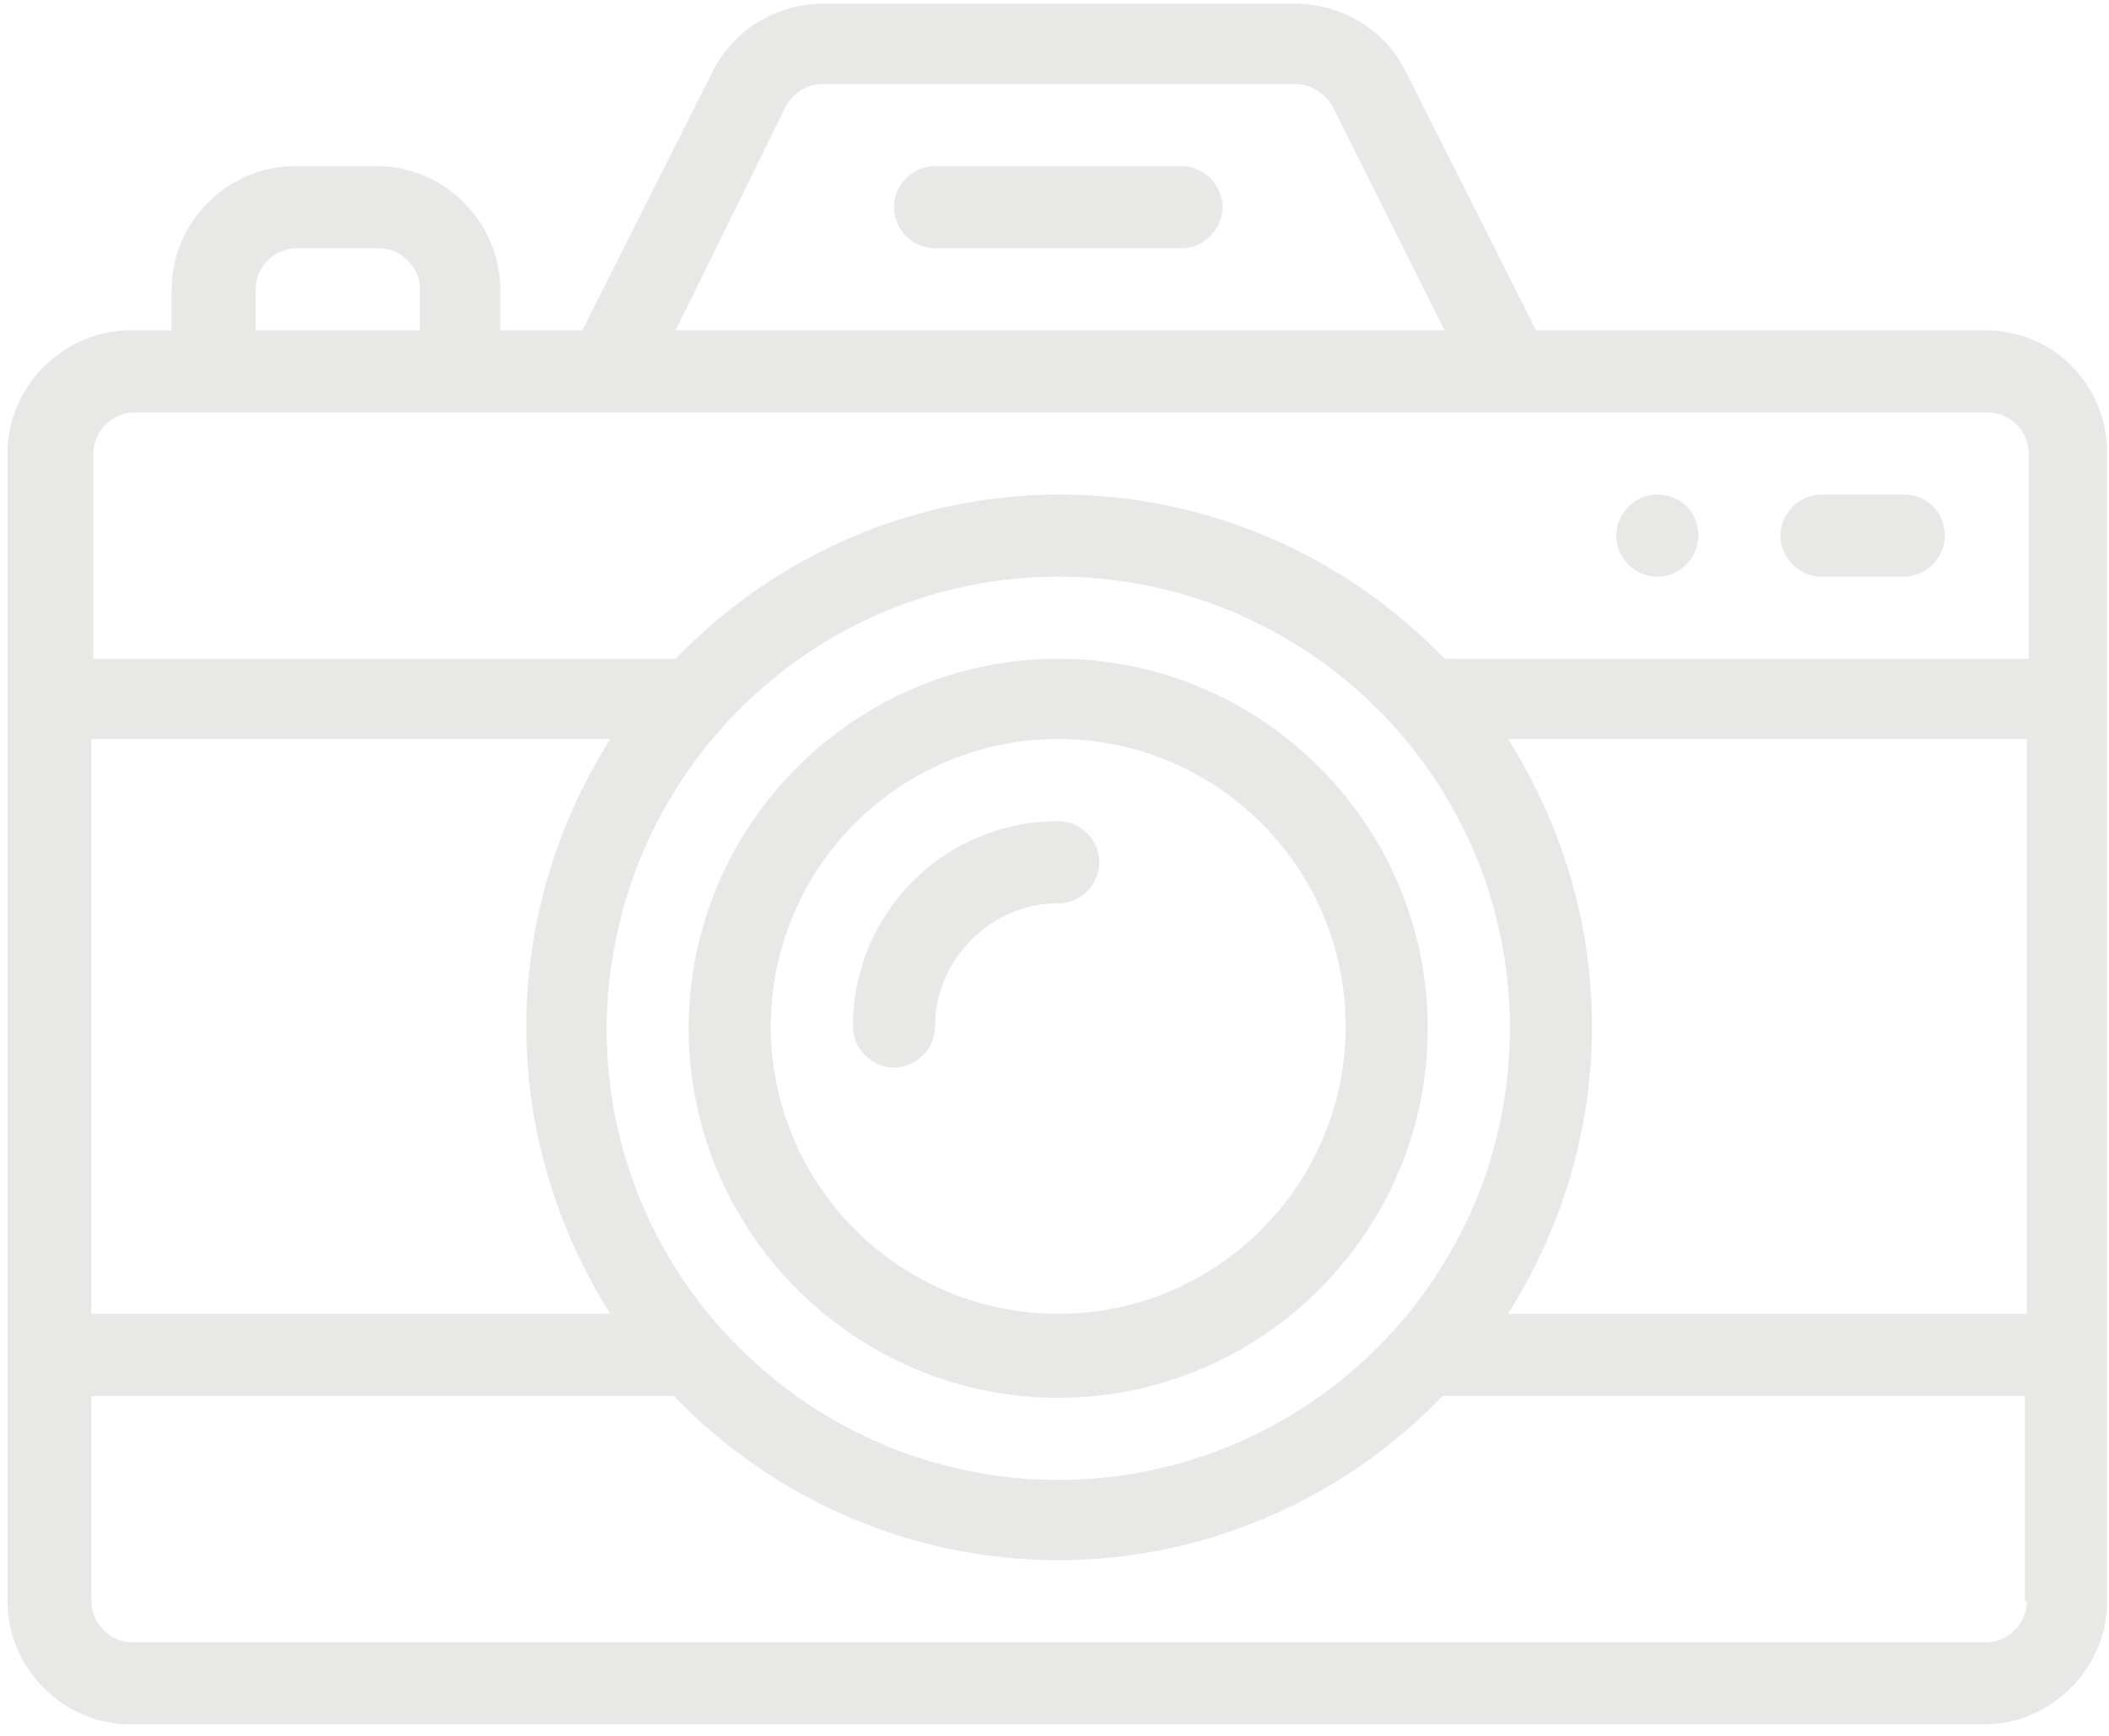 <?xml version="1.0" encoding="UTF-8"?>
<svg width="113px" height="93px" viewBox="0 0 113 93" version="1.1" xmlns="http://www.w3.org/2000/svg" xmlns:xlink="http://www.w3.org/1999/xlink">
    <!-- Generator: Sketch 47.1 (45422) - http://www.bohemiancoding.com/sketch -->
    <title>Group</title>
    <desc>Created with Sketch.</desc>
    <defs></defs>
    <g id="Page-1" stroke="none" stroke-width="1" fill="none" fill-rule="evenodd">
        <g id="Group" fill-rule="nonzero" fill="#E8E8E6">
            <path d="M88.8,26.5 C87.6,26.5 86.6,27.5 86.6,28.7 C86.6,29.9 87.6,30.9 88.8,30.9 C90,30.9 91,29.9 91,28.7 C91,27.4 90,26.5 88.8,26.5 Z" id="Shape"></path>
            <path d="M106.4,17.7 L82.3,17.7 L75.3,3.8 C74.2,1.6 71.9,0.2 69.4,0.2 L44.1,0.2 C41.6,0.2 39.3,1.6 38.2,3.8 L31.2,17.7 L26.8,17.7 L26.8,15.5 C26.8,11.9 23.8,8.9 20.2,8.9 L15.8,8.9 C12.2,8.9 9.2,11.9 9.2,15.5 L9.2,17.7 L7,17.7 C3.4,17.7 0.4,20.7 0.4,24.3 C0.4,30.3 0.4,83.5 0.4,85.8 C0.4,89.4 3.4,92.4 7,92.4 L106.3,92.4 C109.9,92.4 112.9,89.4 112.9,85.8 C112.9,79.8 112.9,26.6 112.9,24.3 C112.9,20.6 110,17.7 106.4,17.7 Z M42.1,5.7 C42.5,5 43.2,4.5 44.1,4.5 L69.4,4.5 C70.2,4.5 71,5 71.4,5.7 L77.4,17.7 L36.2,17.7 L42.1,5.7 Z M13.7,15.5 C13.7,14.3 14.7,13.3 15.9,13.3 L20.3,13.3 C21.5,13.3 22.5,14.3 22.5,15.5 L22.5,17.7 L13.7,17.7 L13.7,15.5 L13.7,15.5 Z M4.9,39.6 L32.7,39.6 C29.8,44.2 28.2,49.5 28.2,55 C28.2,60.5 29.8,65.8 32.7,70.4 L4.9,70.4 L4.9,39.6 Z M56.7,30.9 C69.9,30.9 80.9,41.6 80.9,55.1 C80.9,68.5 70,79.3 56.7,79.3 C43.5,79.3 32.5,68.6 32.5,55.1 C32.6,41.6 43.5,30.9 56.7,30.9 Z M108.6,85.8 C108.6,87 107.6,88 106.4,88 L7.1,88 C5.9,88 4.9,87 4.9,85.8 L4.9,74.8 L36.1,74.8 C41.5,80.4 48.9,83.6 56.7,83.6 C64.5,83.6 71.9,80.4 77.3,74.8 L108.5,74.8 L108.5,85.8 L108.6,85.8 Z M108.6,70.4 L80.8,70.4 C83.7,65.8 85.3,60.5 85.3,55 C85.3,49.5 83.7,44.2 80.8,39.6 L108.6,39.6 L108.6,70.4 Z M108.6,35.3 L77.4,35.3 C72,29.7 64.6,26.5 56.8,26.5 C49,26.5 41.6,29.7 36.2,35.3 L5,35.3 L5,24.3 C5,23.1 6,22.1 7.2,22.1 C9.2,22.1 103.4,22.1 106.5,22.1 C107.7,22.1 108.7,23.1 108.7,24.3 L108.7,35.3 L108.6,35.3 Z" id="Shape"></path>
            <path d="M63.3,8.9 L50.1,8.9 C48.9,8.9 47.9,9.9 47.9,11.1 C47.9,12.3 48.9,13.3 50.1,13.3 L63.3,13.3 C64.5,13.3 65.5,12.3 65.5,11.1 C65.5,9.9 64.5,8.9 63.3,8.9 Z" id="Shape"></path>
            <path d="M56.7,35.3 C45.8,35.3 36.9,44.2 36.9,55.1 C36.9,66 45.8,74.9 56.7,74.9 C67.6,74.9 76.5,66 76.5,55.1 C76.5,44.2 67.6,35.3 56.7,35.3 Z M56.7,70.4 C48.2,70.4 41.3,63.5 41.3,55 C41.3,46.5 48.2,39.6 56.7,39.6 C65.2,39.6 72.1,46.5 72.1,55 C72.1,63.5 65.2,70.4 56.7,70.4 Z" id="Shape"></path>
            <path d="M56.7,44 C50.6,44 45.7,48.9 45.7,55 C45.7,56.2 46.7,57.2 47.9,57.2 C49.1,57.2 50.1,56.2 50.1,55 C50.1,51.4 53.1,48.4 56.7,48.4 C57.9,48.4 58.9,47.4 58.9,46.2 C58.9,45 57.9,44 56.7,44 Z" id="Shape"></path>
            <path d="M102,26.5 L97.6,26.5 C96.4,26.5 95.4,27.5 95.4,28.7 C95.4,29.9 96.4,30.9 97.6,30.9 L102,30.9 C103.2,30.9 104.2,29.9 104.2,28.7 C104.2,27.4 103.2,26.5 102,26.5 Z" id="Shape"></path>
        </g>
    </g>
</svg>